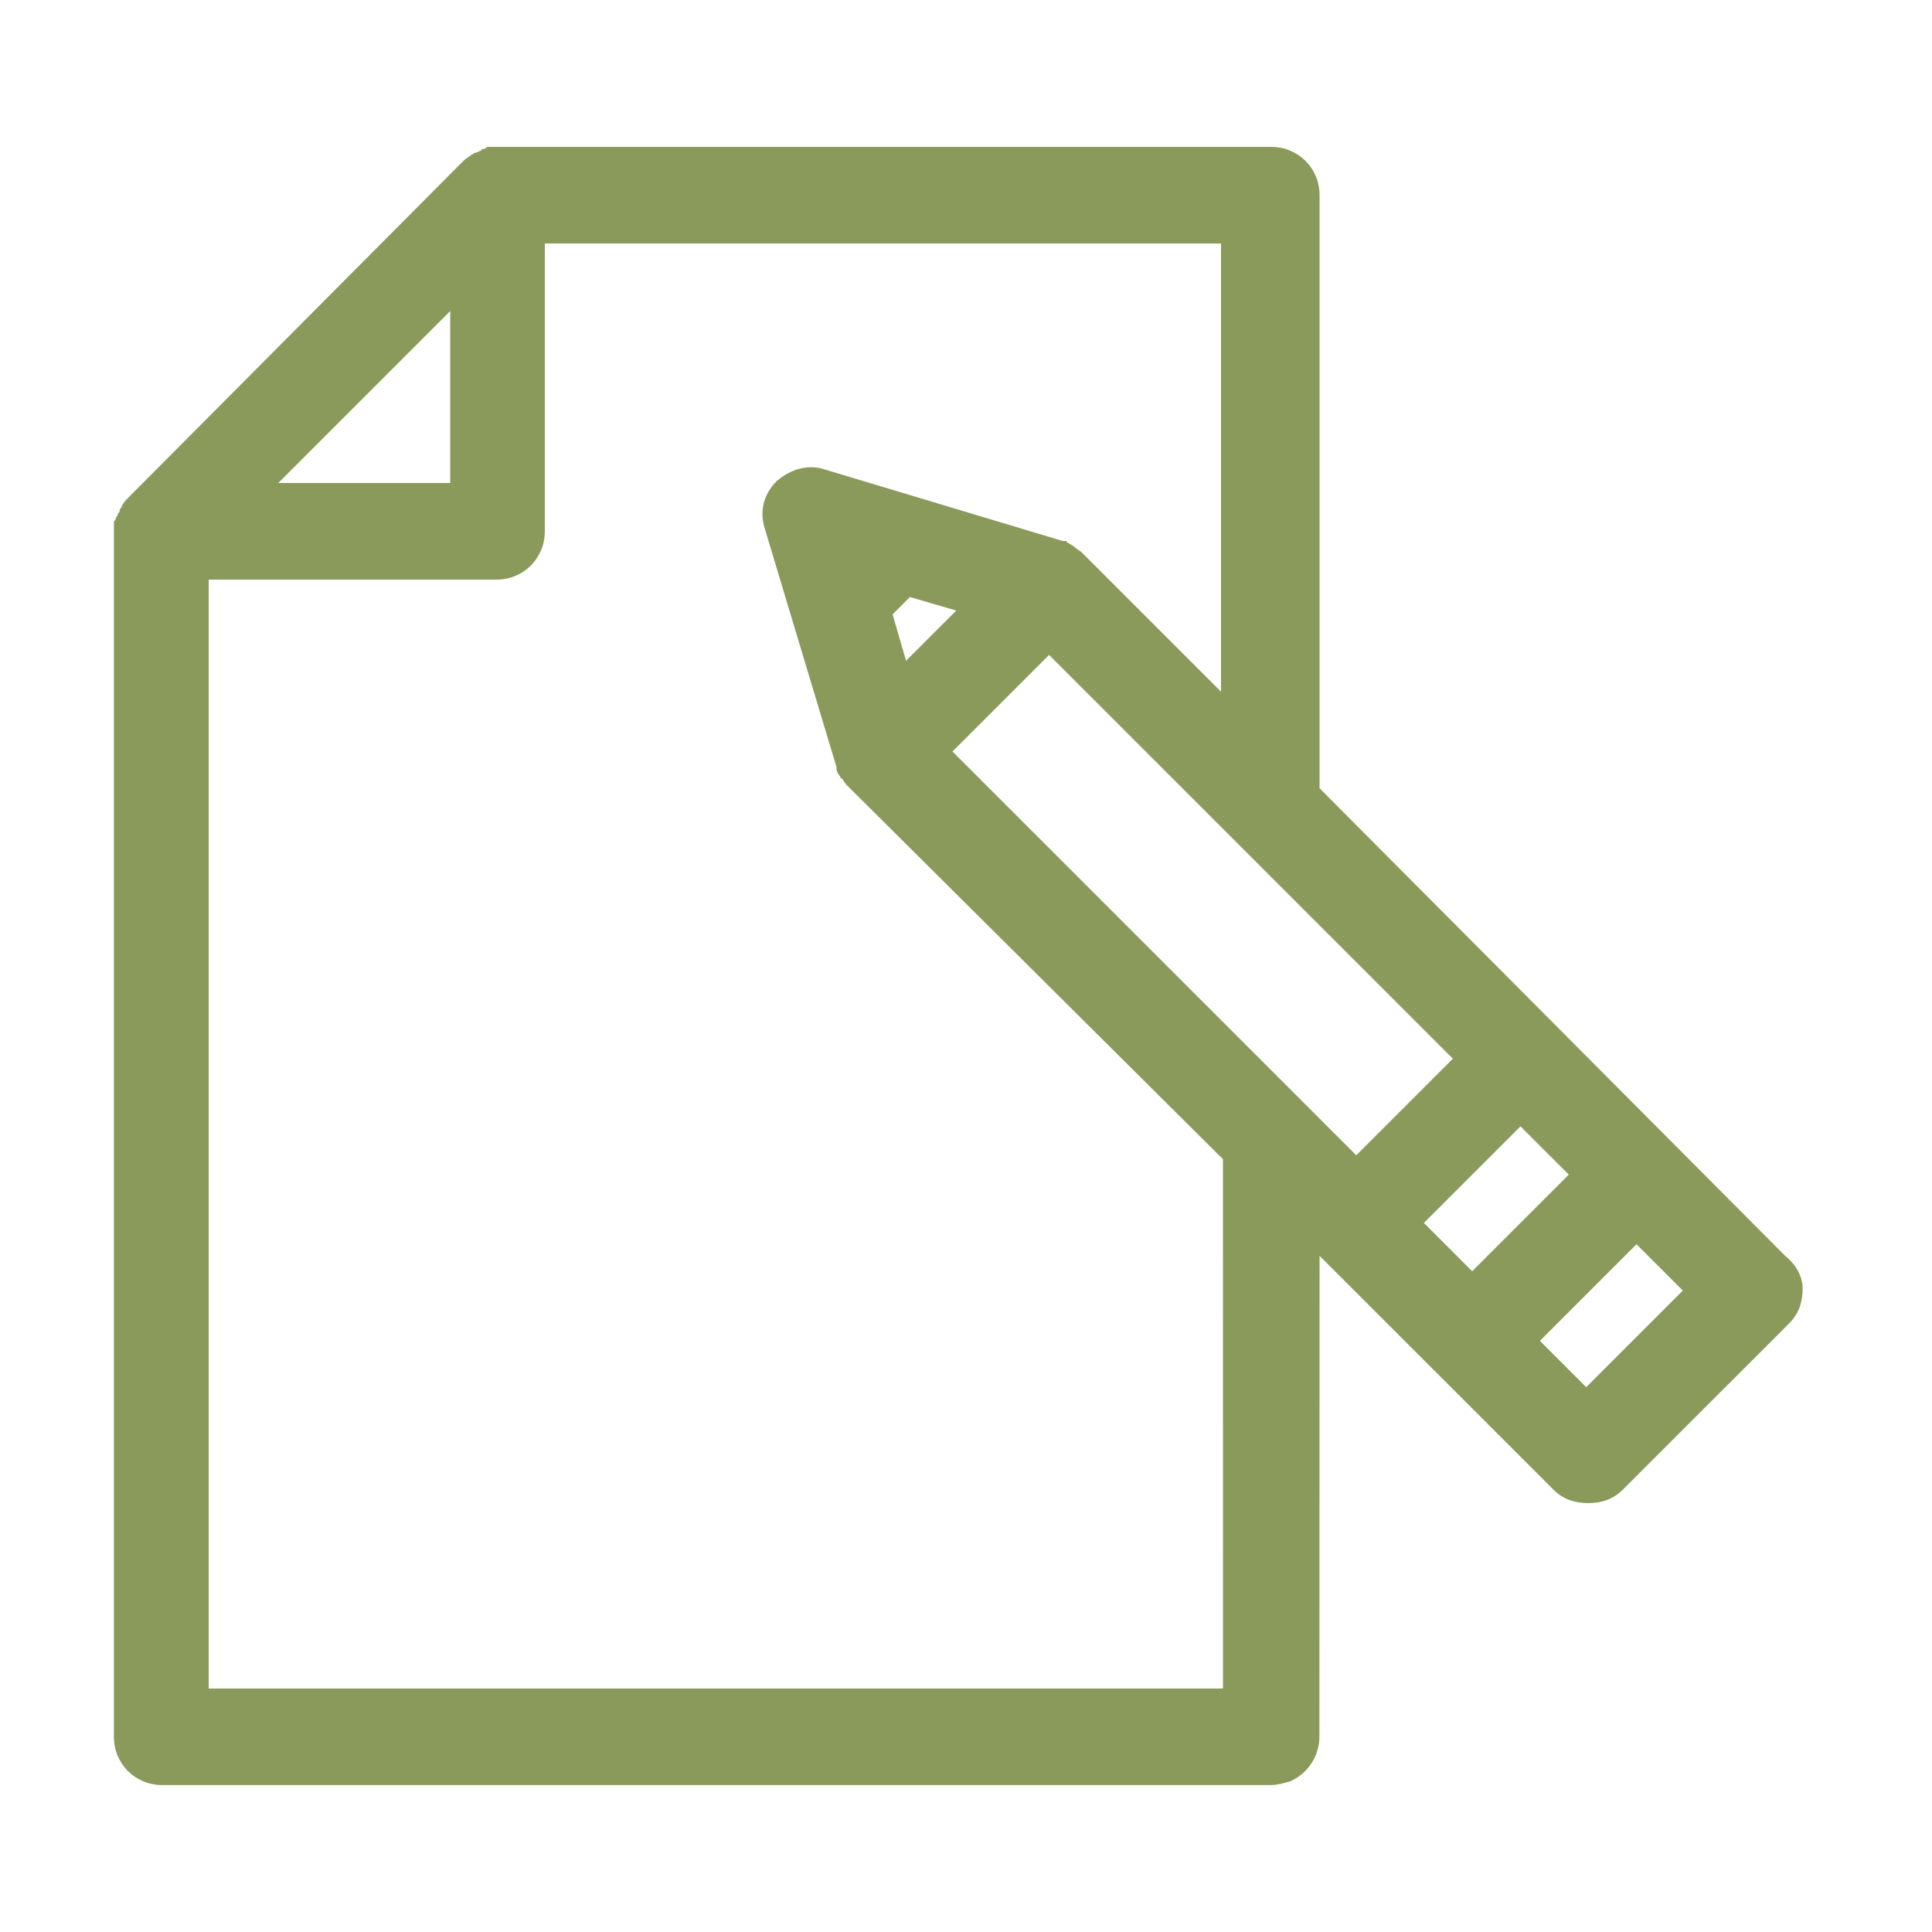 <svg width="40" height="40" viewBox="0 0 40 40" fill="none" xmlns="http://www.w3.org/2000/svg">
<path d="M36.959 26L27.32 16.32V4.041C27.32 3.481 26.879 3.041 26.32 3.041H10.32H10.12C10.079 3.041 10.079 3.041 10.04 3.081C10 3.081 9.961 3.081 9.961 3.122C9.92 3.122 9.881 3.163 9.84 3.163C9.8 3.163 9.8 3.203 9.761 3.203C9.72 3.244 9.64 3.283 9.601 3.324L2.64 10.32C2.6 10.361 2.561 10.4 2.52 10.48C2.52 10.52 2.48 10.52 2.48 10.559C2.48 10.6 2.439 10.639 2.439 10.639C2.439 10.68 2.398 10.719 2.398 10.719C2.398 10.759 2.398 10.759 2.358 10.799V10.998V35.958C2.358 36.517 2.798 36.958 3.358 36.958H26.317C26.437 36.958 26.597 36.917 26.717 36.878C27.076 36.719 27.317 36.358 27.317 35.958L27.32 26L32.161 30.84C32.361 31.041 32.601 31.12 32.881 31.12C33.161 31.12 33.401 31.041 33.601 30.84L37.042 27.4C37.242 27.2 37.322 26.959 37.322 26.68C37.32 26.4 37.159 26.159 36.959 26ZM29.48 25.32L31.48 23.32L32.48 24.32L30.48 26.32L29.48 25.32ZM19.72 15.559L21.72 13.559L30.08 21.919L28.08 23.919L19.72 15.559ZM19.28 13.159L18.759 13.68L18.48 12.72L18.839 12.361L19.799 12.641L19.28 13.159ZM9.321 6.441V10H5.761L9.321 6.441ZM25.321 34.959H4.321V12H10.28C10.839 12 11.28 11.56 11.28 11V5.041H25.28V14.321L22.4 11.441C22.36 11.4 22.28 11.361 22.241 11.321C22.2 11.28 22.161 11.28 22.12 11.241C22.12 11.241 22.08 11.241 22.08 11.2H22L17.08 9.721C16.72 9.6 16.359 9.721 16.08 9.961C15.8 10.241 15.72 10.602 15.839 10.961L17.319 15.882V15.922C17.319 15.963 17.359 16.043 17.398 16.082C17.398 16.082 17.398 16.122 17.439 16.122C17.48 16.202 17.519 16.243 17.559 16.282L25.32 24L25.321 34.959ZM32.841 28.72L31.882 27.761L33.882 25.761L34.841 26.72L32.841 28.72Z" fill="#8A9A5B"/>
</svg>
